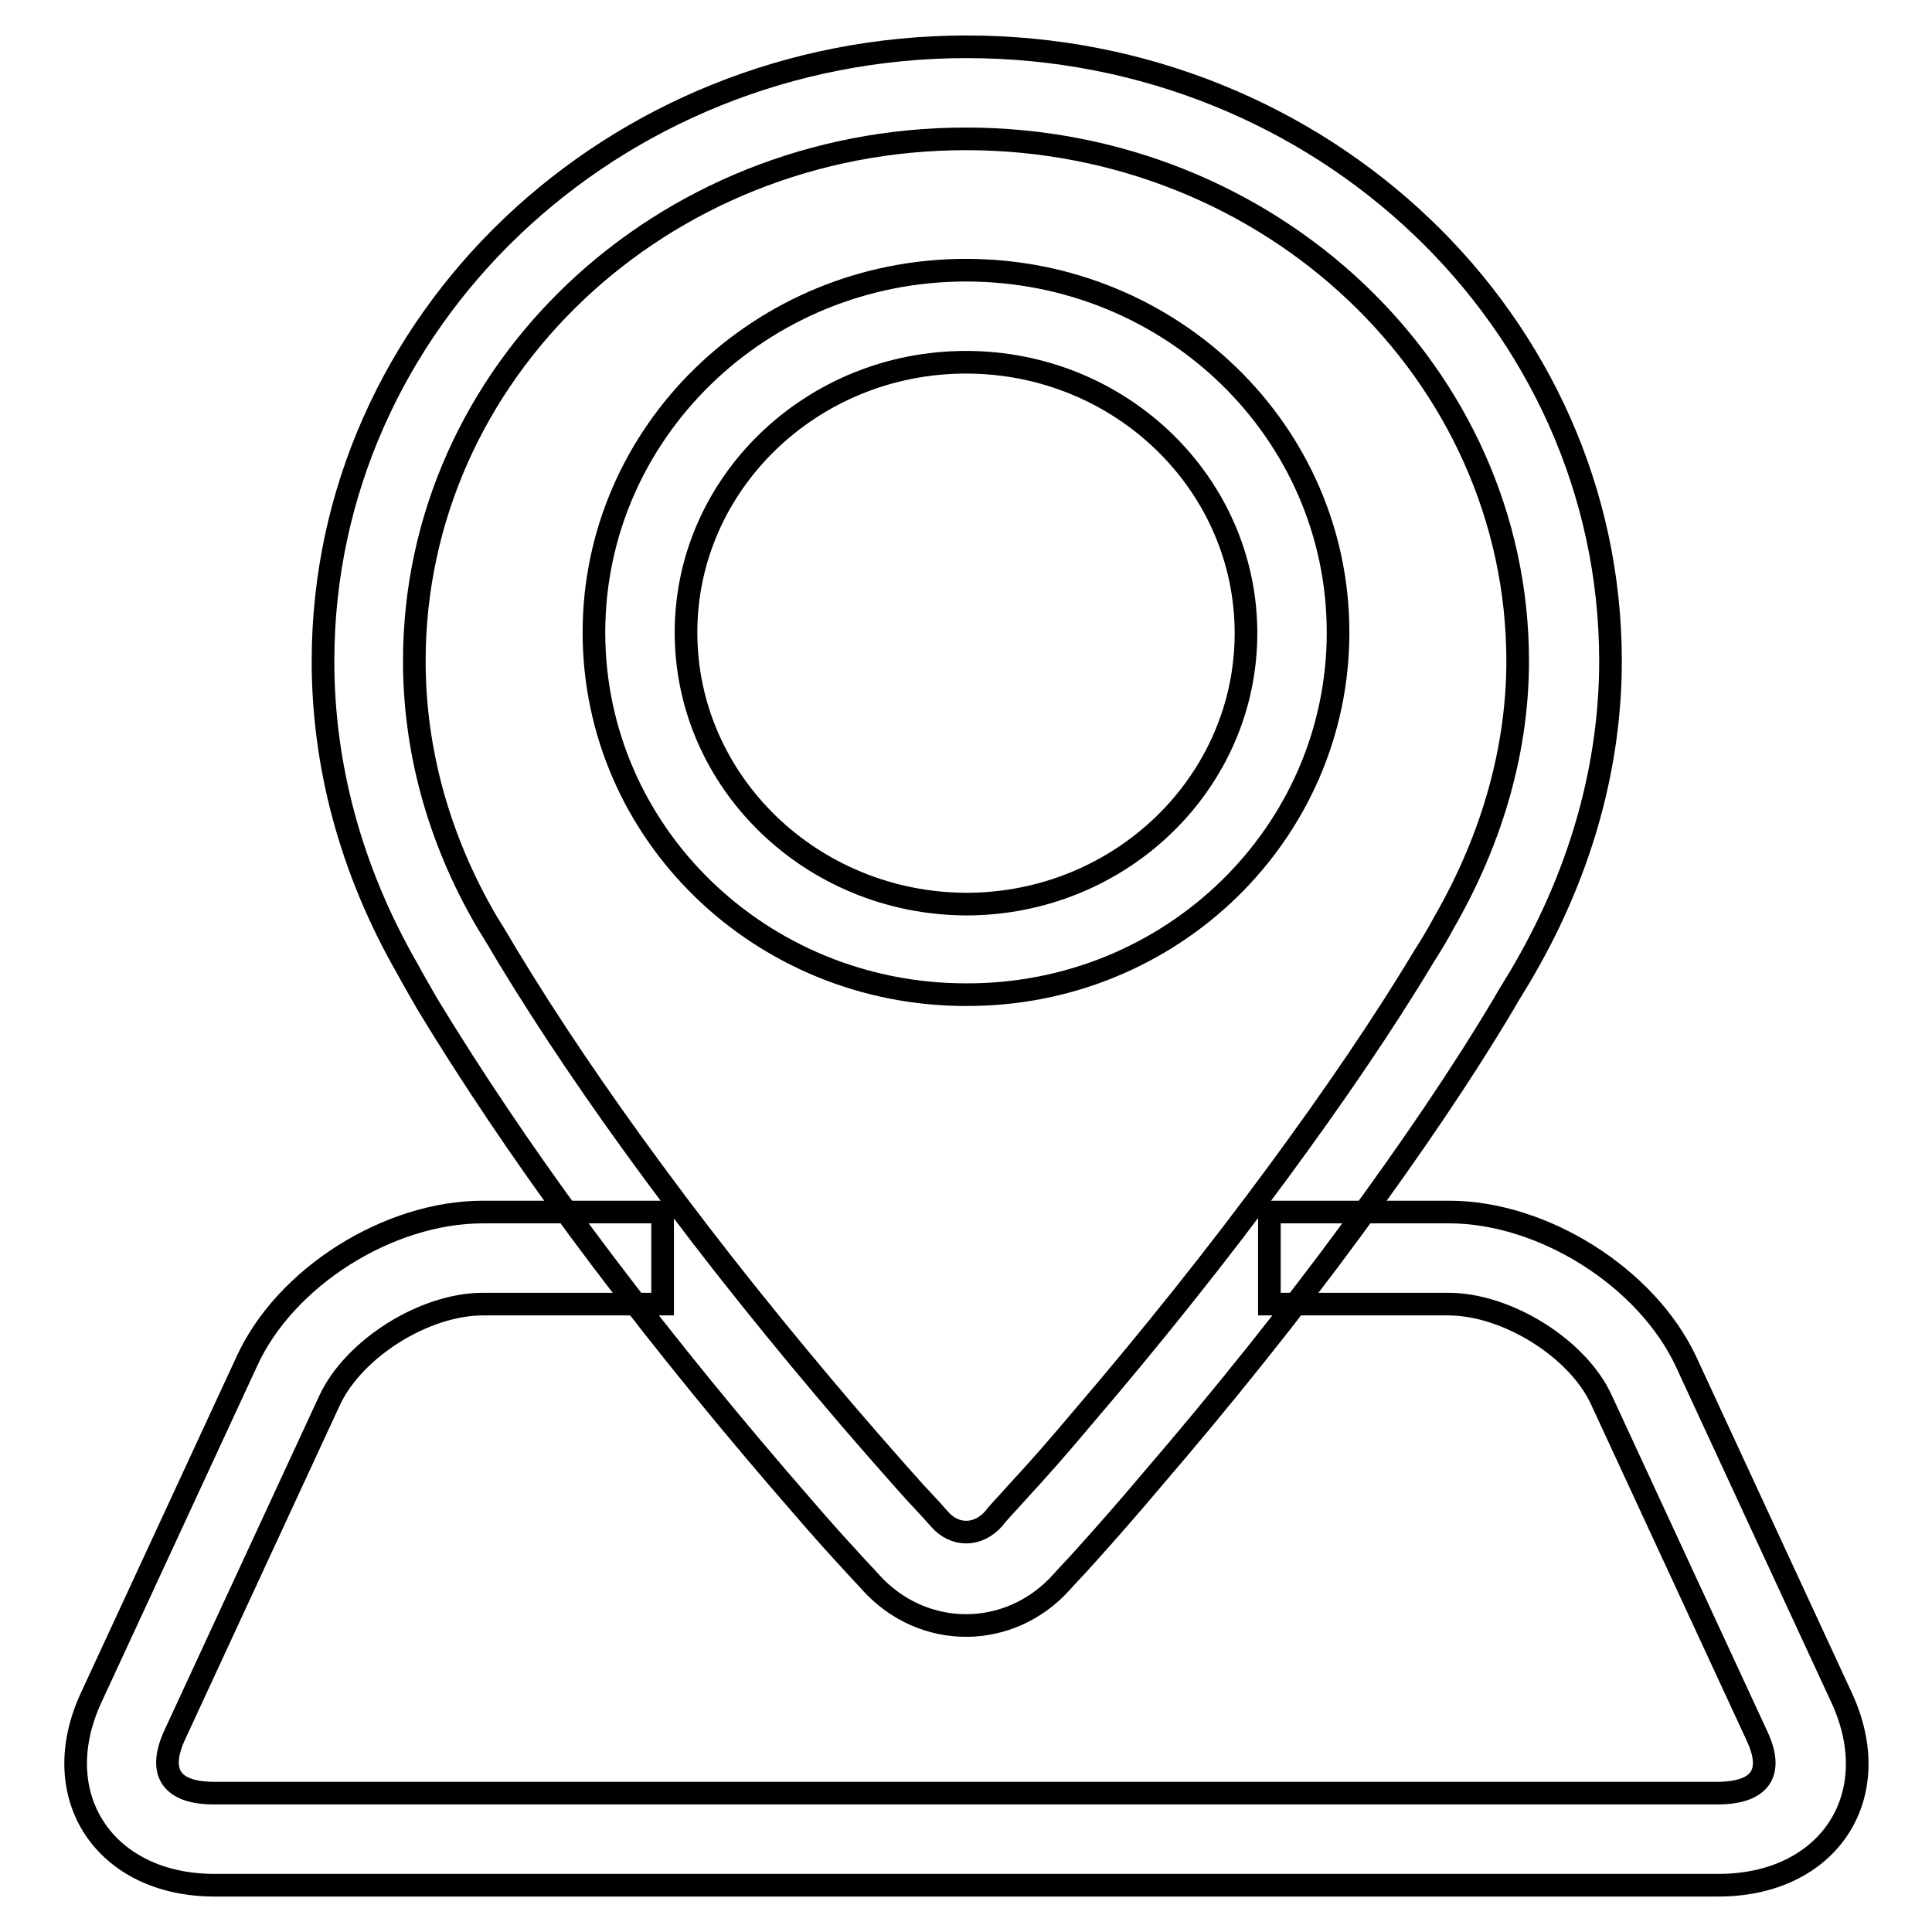 <?xml version="1.0" encoding="utf-8"?>
<!-- Svg Vector Icons : http://www.onlinewebfonts.com/icon -->
<!DOCTYPE svg PUBLIC "-//W3C//DTD SVG 1.1//EN" "http://www.w3.org/Graphics/SVG/1.1/DTD/svg11.dtd">
<svg version="1.1" xmlns="http://www.w3.org/2000/svg" xmlns:xlink="http://www.w3.org/1999/xlink" x="0px" y="0px" viewBox="0 0 256 256" enable-background="new 0 0 256 256" xml:space="preserve">
<g><g><path stroke-width="3" fill-opacity="0" stroke="#000000"  d="M191.9,172.8c7.8,0,17.2,5.9,20.3,12.7l20.6,44.5c2.3,4.9,0.5,7.6-5.3,7.6H28.4c-5.7,0-7.5-2.7-5.3-7.6l20.6-44.5c3.2-6.8,12.5-12.7,20.3-12.7h23.8v-12.2H64c-12.5,0-26.2,8.6-31.3,19.8l-20.6,44.5C6,238,13.9,249.8,28.4,249.8h199.3c14.6,0,22.4-11.8,16.3-24.9l-20.6-44.5c-5.2-11.1-18.9-19.8-31.4-19.8h-23.8v12.2H191.9L191.9,172.8z"/><path stroke-width="3" fill-opacity="0" stroke="#000000"  d="M56.6,133c5.7,9.4,12.4,19.4,19.9,29.6c8.5,11.5,17.6,22.8,26.7,33.4c3.2,3.7,6.1,7.1,8.8,10c1.6,1.8,2.8,3,3.4,3.7c6.9,7.6,18.4,7.6,25.3-0.1c0.5-0.6,1.7-1.8,3.3-3.6c2.7-3,5.6-6.3,8.8-10.1c9.1-10.6,18.2-21.9,26.7-33.5c7.4-10.1,14.1-19.9,19.7-29.3c0.9-1.6,1.9-3.1,2.8-4.7c7.8-13.5,11.4-27.5,11.4-40.8c0-45-38.3-81.4-85.3-81.4c-47,0-85.3,36.4-85.3,81.4c0,13.5,3.5,27.4,11.2,40.8C54.8,129.9,55.7,131.4,56.6,133z M54.9,87.6c0-38.2,32.6-69.2,73.1-69.2c40.4,0,73.1,31.1,73.1,69.2c0,11.2-3.1,23.1-9.8,34.7c-0.8,1.5-1.7,3-2.6,4.4c-5.4,9-11.9,18.5-19.1,28.3c-8.3,11.3-17.2,22.4-26.1,32.8c-3.1,3.7-6,7-8.6,9.8c-1.5,1.7-2.7,2.9-3.2,3.6c-2.1,2.4-5.2,2.4-7.2,0.1c-0.6-0.7-1.7-1.9-3.3-3.6c-2.6-2.9-5.5-6.2-8.6-9.8c-8.9-10.4-17.8-21.4-26.1-32.7c-7.3-9.9-13.8-19.5-19.3-28.6c-0.9-1.5-1.7-2.9-2.6-4.3C57.9,110.9,54.9,99,54.9,87.6z M177.3,83.8c0-26.6-22.1-48-49.3-48c-27.2,0-49.3,21.5-49.3,48c0,26.6,22.1,48,49.3,48C155.2,131.9,177.3,110.4,177.3,83.8z M90.9,83.8C90.9,64.1,107.5,48,128,48c20.5,0,37.1,16.1,37.1,35.9c0,19.8-16.6,35.9-37.1,35.9C107.5,119.7,90.9,103.6,90.9,83.8z"/></g></g>
</svg>